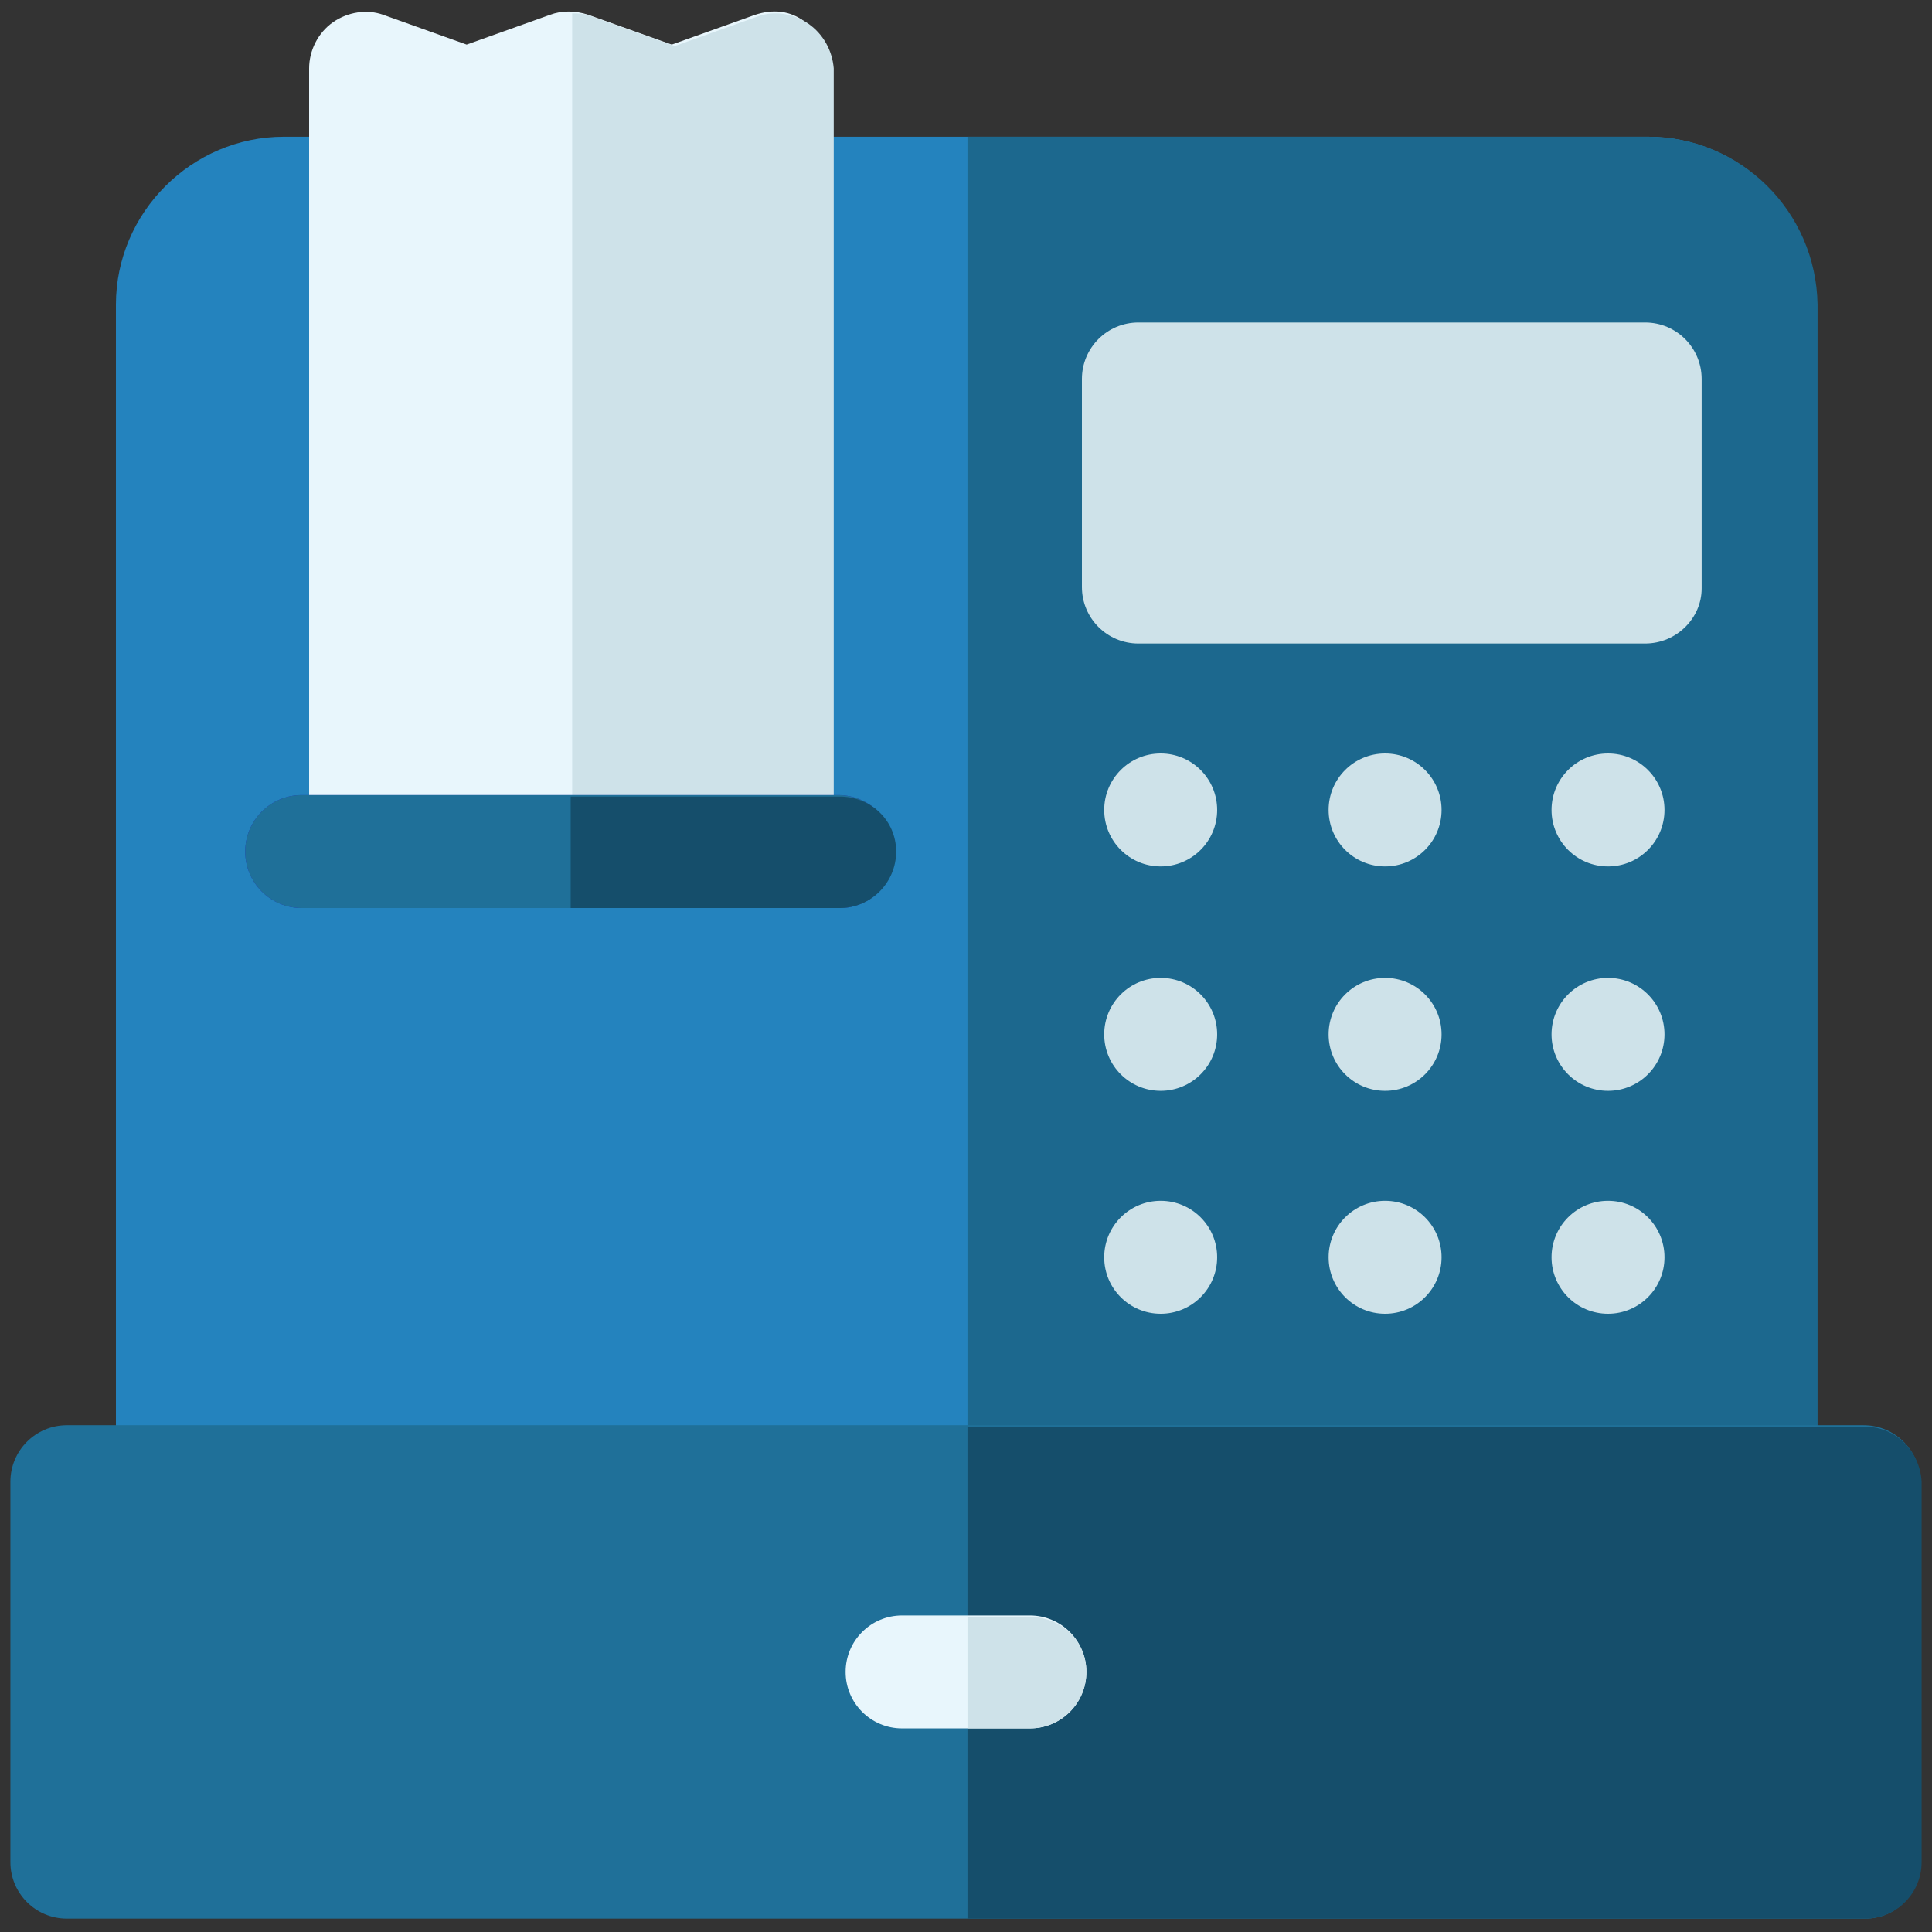 <?xml version="1.0" encoding="utf-8"?>
<!-- Generator: Adobe Illustrator 24.1.1, SVG Export Plug-In . SVG Version: 6.00 Build 0)  -->
<svg version="1.1" id="Capa_1" xmlns="http://www.w3.org/2000/svg" xmlns:xlink="http://www.w3.org/1999/xlink" x="0px" y="0px"
	 viewBox="0 0 130 130" style="enable-background:new 0 0 130 130;" xml:space="preserve">
<rect x="0" y="0" width="130" height="130" fill="#333333" stroke="none"/>
<style type="text/css">
	.st0{fill:#2483BE;}
	.st1{fill:#1C688E;}
	.st2{fill:#1F7099;}
	.st3{fill:#154E6B;}
	.st4{fill:#E8F6FC;}
	.st5{fill:#CEE2E9;}
	.st6{fill-rule:evenodd;clip-rule:evenodd;fill:#CEE2E9;}
	.st7{fill:#212CBB;}
</style>
<g>
	<path class="st0" d="M118.4,103.5H11.6c-2.1,0-3.8-1.7-3.8-3.8V20.5c0-6.2,5.1-11.3,11.3-11.3h91.8c6.2,0,11.3,5.1,11.3,11.3v79.3
		C122.2,101.8,120.5,103.5,118.4,103.5z"/>
	<path class="st1" d="M110.9,9.2H65.1v94.3h53.4c2.1,0,3.8-1.7,3.8-3.8V20.5C122.2,14.2,117.1,9.2,110.9,9.2z"/>
	<path class="st2" d="M125.5,129.1H4.5c-2.1,0-3.8-1.7-3.8-3.8V99.7c0-2.1,1.7-3.8,3.8-3.8h120.9c2.1,0,3.8,1.7,3.8,3.8v25.6
		C129.2,127.4,127.6,129.1,125.5,129.1z"/>
	<path class="st3" d="M125.5,96H65.1v33.1h60.4c2.1,0,3.8-1.7,3.8-3.8V99.7C129.2,97.7,127.6,96,125.5,96z"/>
	<path class="st4" d="M69.3,116.3h-8.6c-2.1,0-3.8-1.7-3.8-3.8s1.7-3.8,3.8-3.8h8.6c2.1,0,3.8,1.7,3.8,3.8S71.4,116.3,69.3,116.3z"
		/>
	<path class="st4" d="M52.2,61.1H24.6c-2.1,0-3.8-1.7-3.8-3.8V4.6c0-1.2,0.6-2.4,1.6-3.1s2.3-0.9,3.4-0.5l5.6,2l5.6-2
		c0.8-0.3,1.7-0.3,2.6,0l5.6,2l5.6-2c1.2-0.4,2.4-0.3,3.4,0.5c1,0.7,1.6,1.9,1.6,3.1v52.7C56,59.4,54.3,61.1,52.2,61.1z"/>
	<path class="st5" d="M54.4,1.6c-1-0.7-2.3-0.9-3.4-0.5l-5.6,2l-5.6-2c-0.4-0.2-0.9-0.2-1.3-0.2v60.2h13.8c2.1,0,3.8-1.7,3.8-3.8
		V4.6C56,3.4,55.4,2.3,54.4,1.6z"/>
	<path class="st5" d="M110.7,43.3H76.6c-2.1,0-3.8-1.7-3.8-3.8V25.5c0-2.1,1.7-3.8,3.8-3.8h34.1c2.1,0,3.8,1.7,3.8,3.8v14.1
		C114.5,41.6,112.8,43.3,110.7,43.3z"/>
	<path class="st6" d="M78.1,58.3c2.1,0,3.8-1.7,3.8-3.8s-1.7-3.8-3.8-3.8c-2.1,0-3.8,1.7-3.8,3.8S76,58.3,78.1,58.3z"/>
	<path class="st6" d="M93.2,58.3c2.1,0,3.8-1.7,3.8-3.8s-1.7-3.8-3.8-3.8c-2.1,0-3.8,1.7-3.8,3.8S91.1,58.3,93.2,58.3z"/>
	<path class="st6" d="M108.2,58.3c2.1,0,3.8-1.7,3.8-3.8s-1.7-3.8-3.8-3.8c-2.1,0-3.8,1.7-3.8,3.8S106.1,58.3,108.2,58.3z"/>
	<path class="st6" d="M78.1,73.4c2.1,0,3.8-1.7,3.8-3.8s-1.7-3.8-3.8-3.8c-2.1,0-3.8,1.7-3.8,3.8S76,73.4,78.1,73.4z"/>
	<path class="st6" d="M93.2,73.4c2.1,0,3.8-1.7,3.8-3.8s-1.7-3.8-3.8-3.8c-2.1,0-3.8,1.7-3.8,3.8S91.1,73.4,93.2,73.4z"/>
	<path class="st6" d="M108.2,73.4c2.1,0,3.8-1.7,3.8-3.8s-1.7-3.8-3.8-3.8c-2.1,0-3.8,1.7-3.8,3.8S106.1,73.4,108.2,73.4z"/>
	<path class="st6" d="M78.1,88.4c2.1,0,3.8-1.7,3.8-3.8s-1.7-3.8-3.8-3.8c-2.1,0-3.8,1.7-3.8,3.8S76,88.4,78.1,88.4z"/>
	<path class="st6" d="M93.2,88.4c2.1,0,3.8-1.7,3.8-3.8s-1.7-3.8-3.8-3.8c-2.1,0-3.8,1.7-3.8,3.8S91.1,88.4,93.2,88.4z"/>
	<path class="st6" d="M108.2,88.4c2.1,0,3.8-1.7,3.8-3.8s-1.7-3.8-3.8-3.8c-2.1,0-3.8,1.7-3.8,3.8S106.1,88.4,108.2,88.4z"/>
	<path class="st7" d="M56.5,61.1H20.3c-2.1,0-3.8-1.7-3.8-3.8s1.7-3.8,3.8-3.8h36.1c2.1,0,3.8,1.7,3.8,3.8S58.6,61.1,56.5,61.1z"/>
	<path class="st5" d="M69.3,108.8h-4.2v7.5h4.2c2.1,0,3.8-1.7,3.8-3.8S71.4,108.8,69.3,108.8z"/>
	<path class="st2" d="M56.5,61.1H20.3c-2.1,0-3.8-1.7-3.8-3.8s1.7-3.8,3.8-3.8h36.1c2.1,0,3.8,1.7,3.8,3.8S58.6,61.1,56.5,61.1z"/>
	<path class="st3" d="M56.5,53.6H38.4v7.5h18.1c2.1,0,3.8-1.7,3.8-3.8S58.6,53.6,56.5,53.6z"/>
</g>
</svg>
